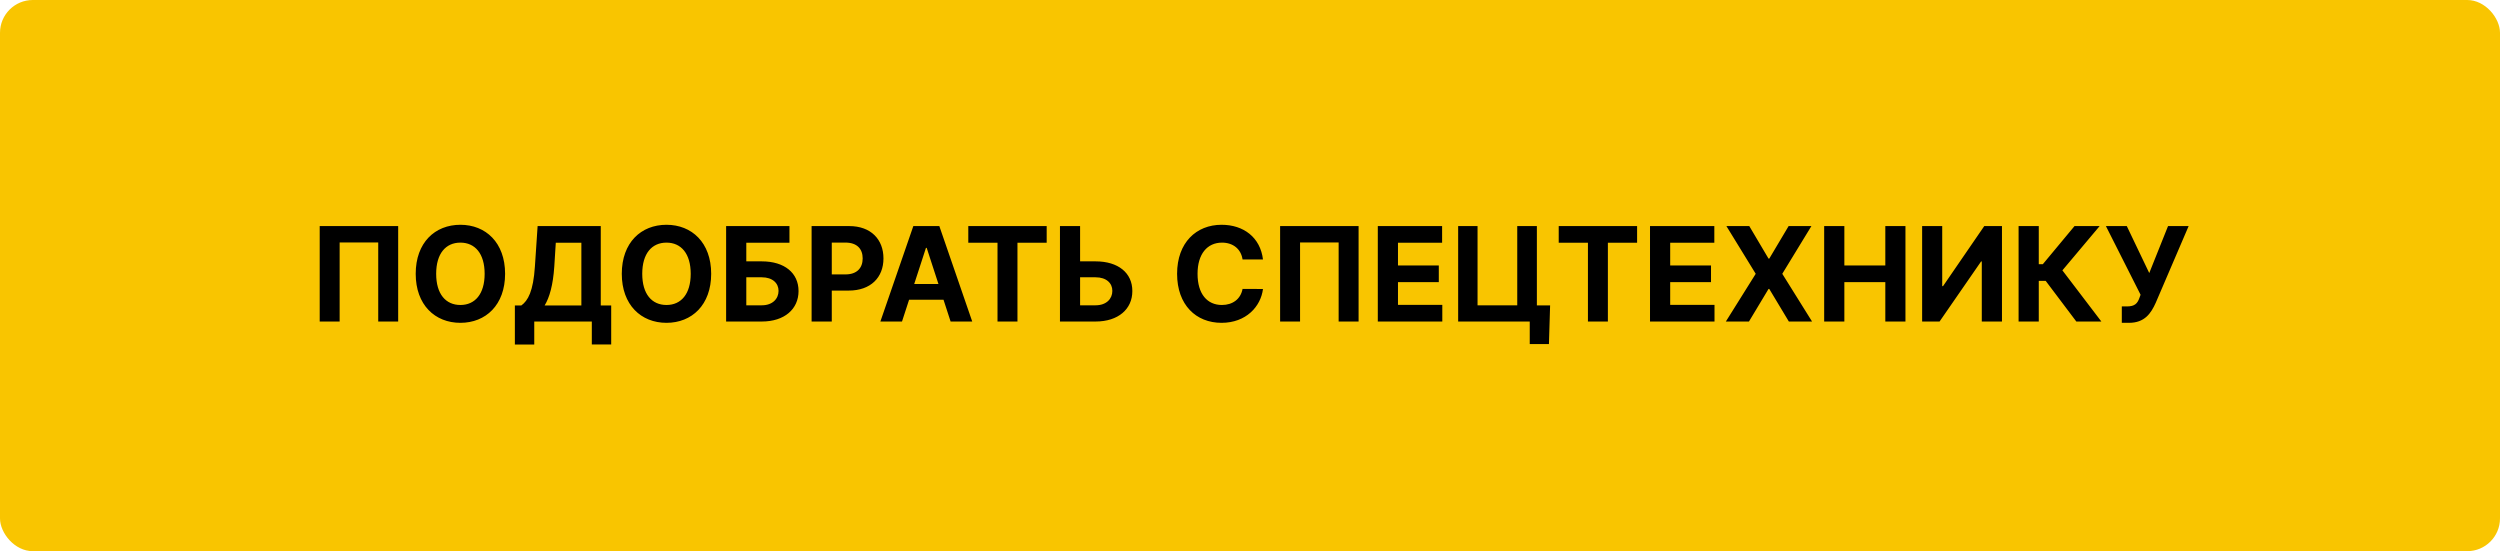 <?xml version="1.0" encoding="UTF-8"?> <svg xmlns="http://www.w3.org/2000/svg" width="381" height="84" viewBox="0 0 381 84" fill="none"> <rect width="381" height="84" rx="5" fill="#F9C500"></rect> <path d="M60.682 34.455H48.722V49H51.761V36.955H57.642V49H60.682V34.455ZM76.976 41.727C76.976 36.969 74.022 34.256 70.165 34.256C66.287 34.256 63.354 36.969 63.354 41.727C63.354 46.465 66.287 49.199 70.165 49.199C74.022 49.199 76.976 46.486 76.976 41.727ZM73.859 41.727C73.859 44.81 72.395 46.479 70.165 46.479C67.928 46.479 66.472 44.81 66.472 41.727C66.472 38.645 67.928 36.976 70.165 36.976C72.395 36.976 73.859 38.645 73.859 41.727ZM78.466 52.508H81.421V49H90.192V52.494H93.147V46.55H91.556V34.455H81.932L81.52 40.605C81.272 44.412 80.455 45.825 79.453 46.55H78.466V52.508ZM83.004 46.55C83.736 45.349 84.283 43.481 84.475 40.605L84.702 36.99H88.601V46.55H83.004ZM108.383 41.727C108.383 36.969 105.428 34.256 101.572 34.256C97.694 34.256 94.76 36.969 94.76 41.727C94.76 46.465 97.694 49.199 101.572 49.199C105.428 49.199 108.383 46.486 108.383 41.727ZM105.265 41.727C105.265 44.81 103.802 46.479 101.572 46.479C99.334 46.479 97.878 44.81 97.878 41.727C97.878 38.645 99.334 36.976 101.572 36.976C103.802 36.976 105.265 38.645 105.265 41.727ZM110.661 49H116.101C119.553 49 121.698 47.104 121.698 44.355C121.698 41.599 119.553 39.831 116.101 39.831H113.736V36.99H120.313V34.455H110.661V49ZM113.736 46.528V42.26H116.101C117.749 42.26 118.651 43.169 118.651 44.327C118.651 45.52 117.749 46.528 116.101 46.528H113.736ZM123.688 49H126.763V44.284H129.349C132.694 44.284 134.64 42.288 134.64 39.383C134.64 36.493 132.729 34.455 129.427 34.455H123.688V49ZM126.763 41.82V36.969H128.837C130.613 36.969 131.472 37.935 131.472 39.383C131.472 40.825 130.613 41.82 128.851 41.82H126.763ZM137.465 49L138.544 45.683H143.793L144.872 49H148.168L143.154 34.455H139.191L134.169 49H137.465ZM139.325 43.283L141.115 37.778H141.229L143.019 43.283H139.325ZM147.568 36.99H152.021V49H155.061V36.99H159.514V34.455H147.568V36.99ZM164.606 39.831V34.455H161.538V49H166.971C170.423 49 172.575 47.104 172.568 44.355C172.575 41.599 170.423 39.831 166.971 39.831H164.606ZM164.606 42.26H166.971C168.626 42.26 169.528 43.169 169.521 44.327C169.528 45.52 168.626 46.528 166.971 46.528H164.606V42.26ZM192.479 39.547C192.074 36.188 189.531 34.256 186.165 34.256C182.323 34.256 179.389 36.969 179.389 41.727C179.389 46.472 182.273 49.199 186.165 49.199C189.894 49.199 192.145 46.72 192.479 44.043L189.368 44.028C189.077 45.584 187.855 46.479 186.215 46.479C184.006 46.479 182.507 44.838 182.507 41.727C182.507 38.702 183.985 36.976 186.236 36.976C187.919 36.976 189.134 37.949 189.368 39.547H192.479ZM207.049 34.455H195.089V49H198.129V36.955H204.009V49H207.049V34.455ZM209.977 49H219.807V46.465H213.052V42.992H219.274V40.456H213.052V36.99H219.778V34.455H209.977V49ZM236.236 46.543H234.219V34.455H231.229V46.528H225.178V34.455H222.223V49H233.132V52.438H236.058L236.236 46.543ZM237.548 36.99H242.001V49H245.041V36.99H249.494V34.455H237.548V36.99ZM251.461 49H261.291V46.465H254.537V42.992H260.758V40.456H254.537V36.99H261.263V34.455H251.461V49ZM266.591 34.455H263.104L267.571 41.727L263.019 49H266.541L269.524 44.035H269.638L272.621 49H276.158L271.619 41.727L276.058 34.455H272.585L269.638 39.412H269.524L266.591 34.455ZM278.004 49H281.08V42.992H287.323V49H290.391V34.455H287.323V40.456H281.08V34.455H278.004V49ZM292.933 34.455V49H295.59L301.918 39.845H302.024V49H305.1V34.455H302.401L296.122 43.602H295.994V34.455H292.933ZM316.433 49H320.247L314.309 41.202L319.984 34.455H316.156L311.327 40.264H310.709V34.455H307.633V49H310.709V42.8H311.76L316.433 49ZM323.363 49.199H324.457C326.843 49.199 327.802 47.764 328.534 46.145L333.548 34.455H330.409L327.546 41.614L324.123 34.455H320.941L326.225 44.923L326.048 45.399C325.749 46.258 325.323 46.699 324.151 46.699H323.363V49.199Z" fill="black"></path> </svg> 